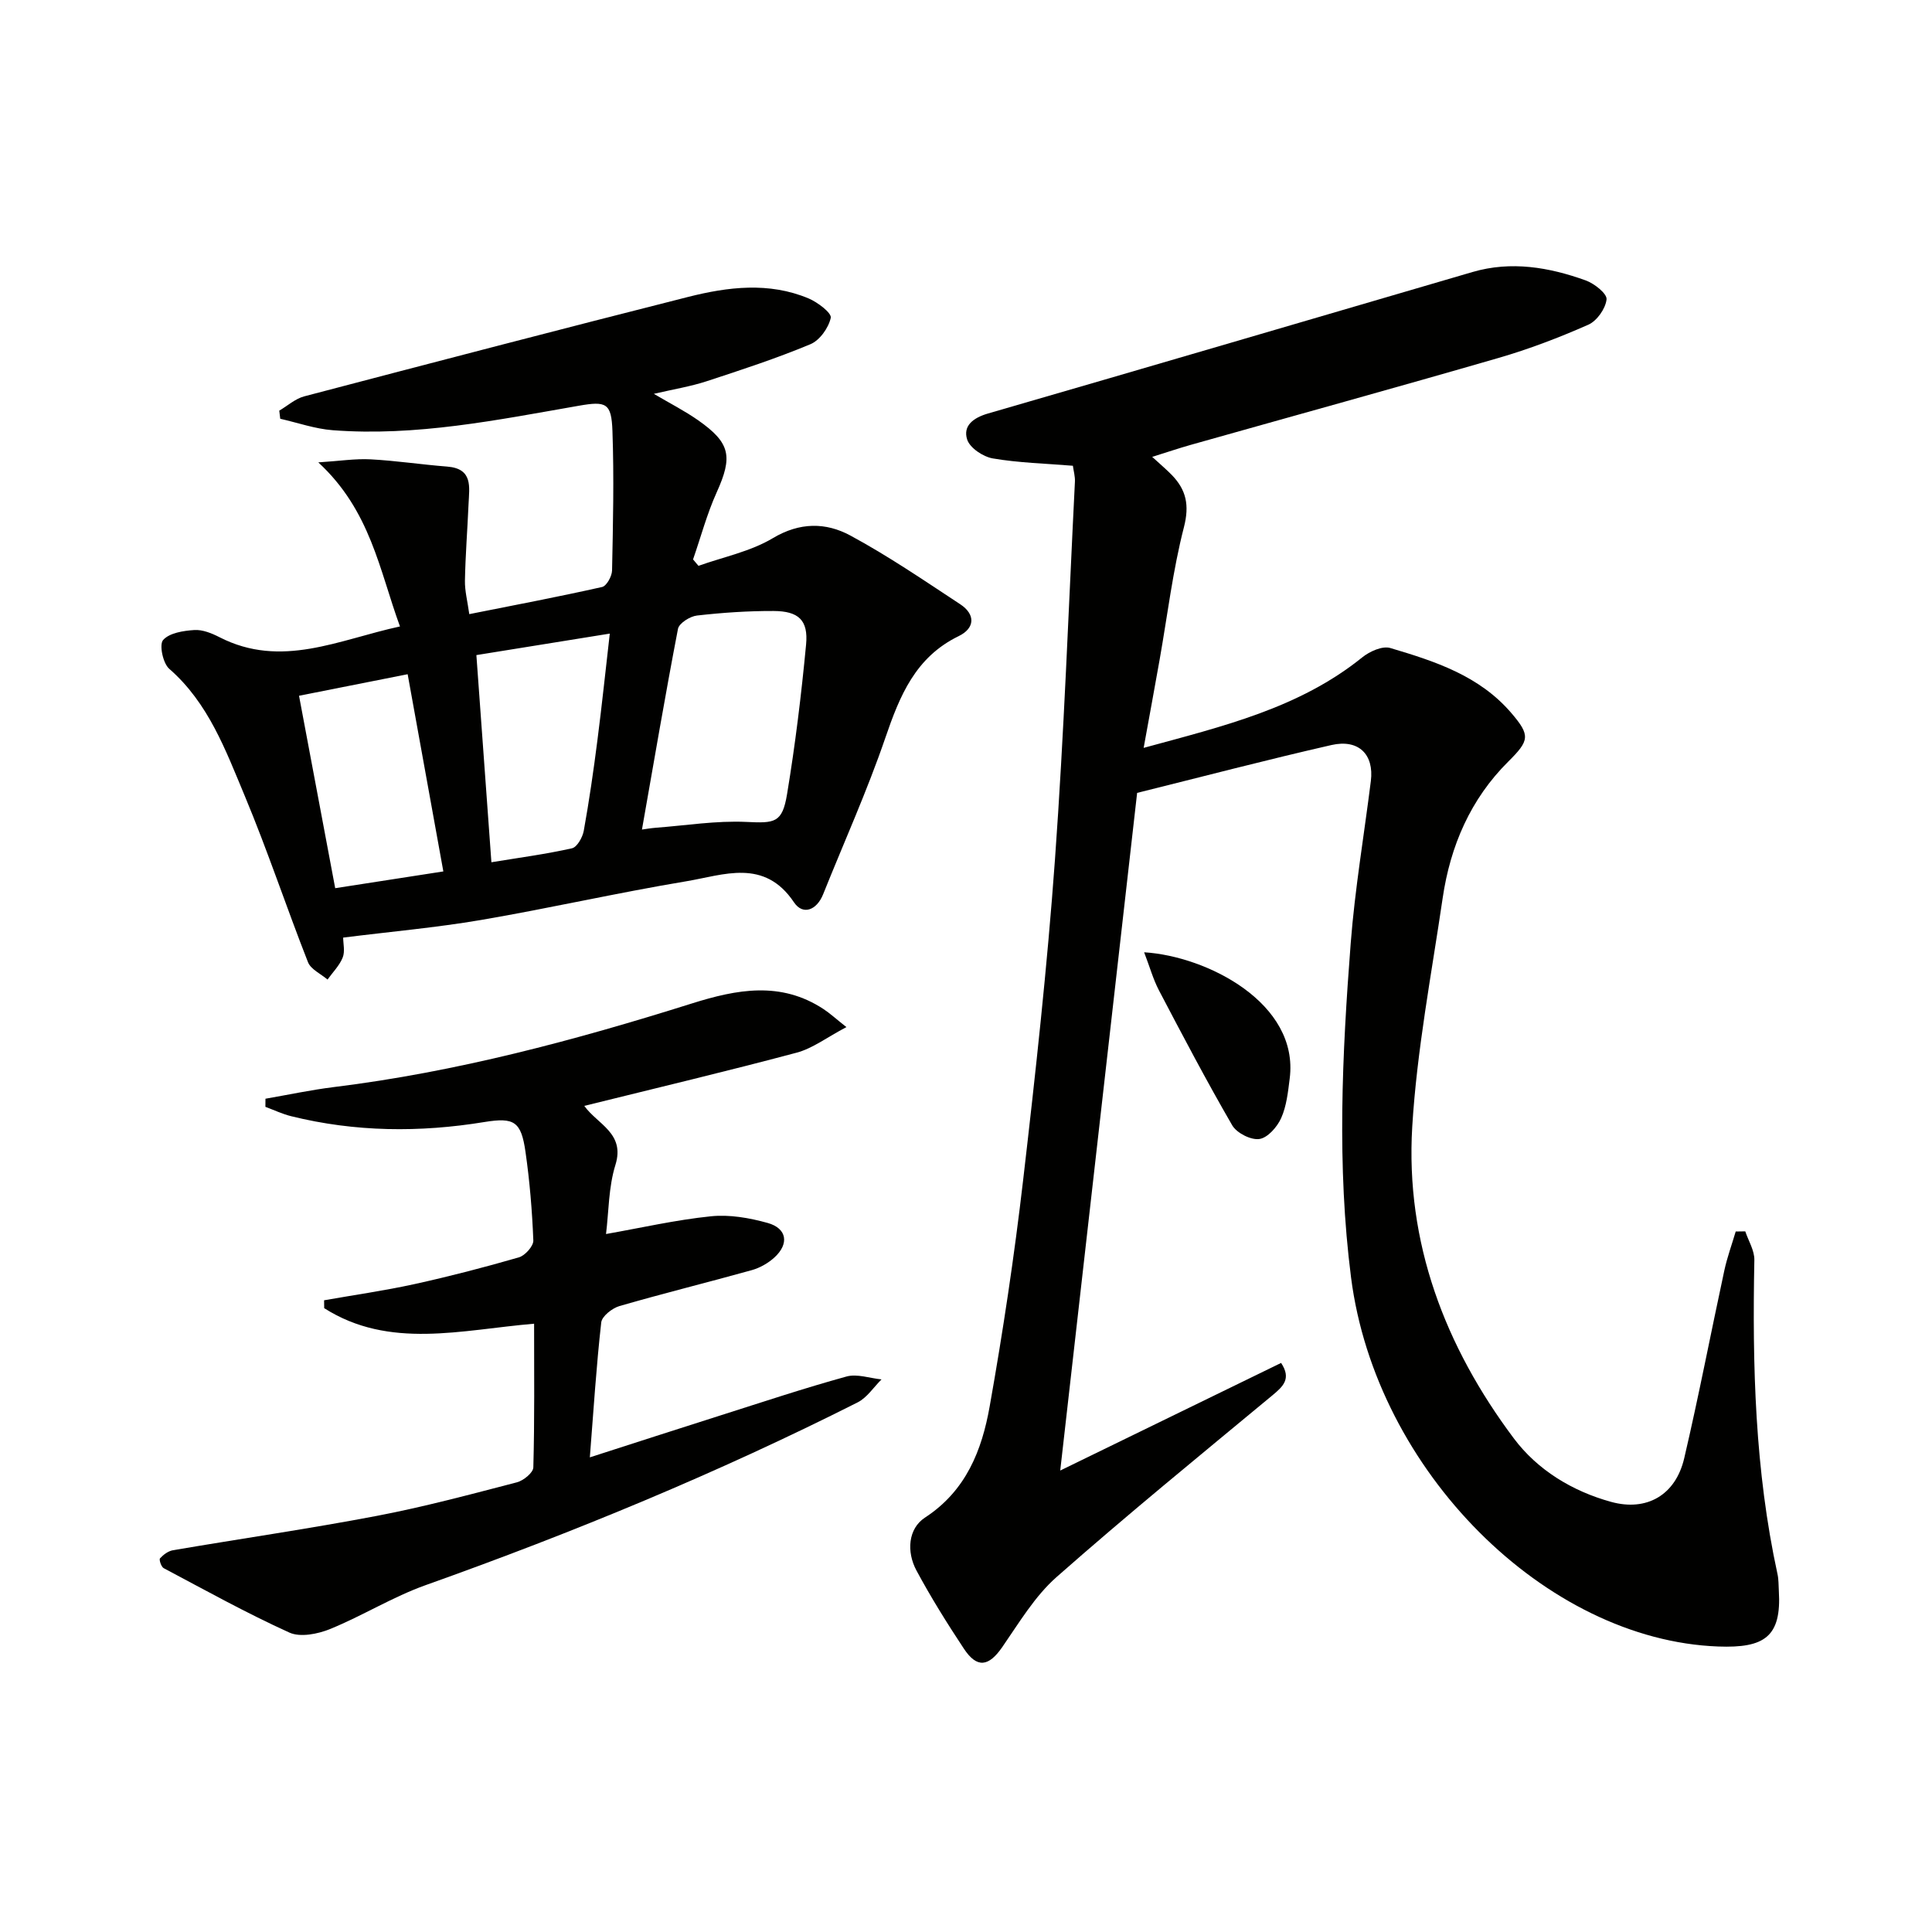 <svg enable-background="new 0 0 400 400" viewBox="0 0 400 400" xmlns="http://www.w3.org/2000/svg"><path d="m361.34 254.94c.66 1.98 1.92 3.97 1.88 5.94-.43 21.83.12 43.56 4.79 65.01.25 1.13.21 2.32.28 3.48.58 9.53-2.99 11.88-12.57 11.52-35.66-1.33-70.87-36.31-76-76.41-2.96-23.12-1.85-46.15-.07-69.2.87-11.23 2.77-22.39 4.17-33.58.69-5.48-2.51-8.73-8.15-7.45-13.37 3.05-26.65 6.53-40.24 9.91-5.23 46.1-10.52 92.75-15.92 140.3 15.48-7.54 30.58-14.9 45.73-22.28 2.18 3.29.4 4.88-1.84 6.74-14.98 12.42-30.07 24.73-44.66 37.6-4.5 3.97-7.75 9.46-11.23 14.49-2.8 4.05-5.22 4.46-7.95.33-3.48-5.26-6.84-10.64-9.82-16.19-2.07-3.85-1.75-8.65 1.77-10.95 8.52-5.56 11.78-13.95 13.39-23.01 2.76-15.52 5.1-31.13 6.92-46.79 2.57-22.11 5-44.26 6.6-66.45 1.88-26.03 2.82-52.13 4.13-78.2.06-1.11-.28-2.25-.42-3.32-5.7-.47-11.21-.6-16.59-1.52-2-.34-4.74-2.17-5.3-3.91-.91-2.84 1.25-4.5 4.32-5.39 33.46-9.68 66.87-19.52 100.3-29.29 8-2.34 15.83-1 23.43 1.73 1.79.64 4.45 2.74 4.33 3.93-.2 1.91-2 4.47-3.78 5.25-6.05 2.67-12.28 5.05-18.63 6.89-21.19 6.14-42.47 12-63.7 17.99-2.48.7-4.91 1.53-7.96 2.48 1.7 1.56 2.94 2.6 4.06 3.75 2.99 3.09 3.68 6.25 2.51 10.81-2.31 8.96-3.4 18.22-5.02 27.36-1.03 5.83-2.11 11.66-3.32 18.33 16.42-4.48 32.19-8.2 45.26-18.74 1.52-1.23 4.16-2.42 5.79-1.94 9.24 2.74 18.45 5.72 25.08 13.47 3.98 4.65 3.74 5.69-.64 10.05-7.82 7.76-12 17.48-13.58 28.25-2.31 15.75-5.34 31.49-6.3 47.34-1.44 23.98 6.78 45.51 21.03 64.53 4.89 6.53 12.08 10.93 20.15 13.15 7.36 2.02 13.34-1.39 15.13-9.04 3.02-12.91 5.51-25.94 8.31-38.9.59-2.72 1.56-5.36 2.35-8.04.66-.02 1.32-.03 1.98-.03z" fill="#010100"/><path d="m71.05 194.12c0 1.23.41 2.87-.1 4.13-.67 1.67-2.06 3.05-3.14 4.56-1.39-1.19-3.46-2.11-4.05-3.61-4.49-11.43-8.36-23.11-13.09-34.43-3.95-9.43-7.5-19.21-15.64-26.31-1.3-1.14-2.1-5-1.26-5.95 1.31-1.48 4.19-1.92 6.46-2.07 1.71-.11 3.62.67 5.22 1.49 12.82 6.56 24.71.5 37.36-2.23-4.28-11.7-6.09-23.98-16.91-33.97 4.41-.28 7.64-.8 10.83-.63 5.3.28 10.56 1.09 15.85 1.5 5.39.42 4.58 4.25 4.43 7.72-.23 5.3-.65 10.6-.75 15.9-.04 2.1.52 4.21.9 6.93 9.45-1.88 18.51-3.6 27.5-5.62.92-.21 2.03-2.21 2.06-3.41.2-9.62.42-19.26.08-28.87-.2-5.83-1.29-6.24-6.99-5.24-16.85 2.94-33.68 6.38-50.93 5.06-3.66-.28-7.24-1.55-10.86-2.37-.07-.56-.13-1.12-.2-1.68 1.72-1.01 3.31-2.47 5.17-2.96 26.46-6.95 52.94-13.87 79.46-20.58 8.27-2.09 16.75-3.14 24.97.31 1.87.79 4.79 3.01 4.58 4.01-.45 2.08-2.29 4.67-4.22 5.47-7.03 2.93-14.29 5.31-21.53 7.68-3.29 1.07-6.75 1.63-10.88 2.59 3.39 2 6.42 3.54 9.17 5.47 6.72 4.71 7.18 7.53 3.84 14.93-2.01 4.45-3.28 9.24-4.89 13.88.37.44.75.88 1.12 1.33 5.16-1.84 10.76-2.96 15.38-5.72 5.6-3.35 11-3.29 16.06-.56 7.86 4.24 15.27 9.31 22.75 14.23 3.19 2.1 3.07 4.96-.31 6.6-8.96 4.35-12.21 12.35-15.2 21.09-3.76 10.97-8.55 21.58-12.87 32.36-1.33 3.32-4.2 4.4-6.03 1.67-6.16-9.18-14.56-5.65-22.31-4.36-14.23 2.37-28.32 5.59-42.54 8.02-9.3 1.58-18.71 2.41-28.49 3.64zm61.86-22.37c.65-.09 1.74-.28 2.83-.37 6.25-.47 12.54-1.5 18.76-1.21 5.89.28 7.46.25 8.45-5.74 1.7-10.26 2.96-20.62 3.94-30.98.48-5.04-1.54-6.93-6.73-6.95-5.29-.02-10.6.34-15.86.94-1.44.16-3.7 1.59-3.93 2.75-2.65 13.76-4.99 27.57-7.46 41.56zm-31.17 6.77c5.72-.94 11.25-1.67 16.68-2.89 1.06-.24 2.19-2.26 2.44-3.61 1.12-6.2 2.02-12.44 2.82-18.69.94-7.29 1.7-14.61 2.57-22.15-9.87 1.59-18.8 3.03-27.62 4.45 1.02 14.06 2.01 27.76 3.11 42.89zm-39.83-34.47c2.59 13.77 5.03 26.78 7.49 39.84 7.67-1.19 14.65-2.27 22.39-3.47-2.47-13.63-4.87-26.9-7.39-40.83-7.77 1.55-14.85 2.95-22.49 4.46z" fill="#010100"/><path d="m120.97 228.96c2.72 3.82 8.49 5.65 6.45 12.21-1.44 4.62-1.38 9.72-1.95 14.32 7.18-1.26 14.4-2.92 21.71-3.67 3.85-.4 7.99.33 11.76 1.38 4.01 1.12 4.49 4.33 1.38 7.16-1.3 1.18-3.01 2.15-4.71 2.62-9.11 2.54-18.29 4.8-27.37 7.43-1.5.44-3.61 2.1-3.76 3.38-1.02 9.05-1.59 18.15-2.36 27.94 9.23-2.97 18.11-5.85 27-8.67 8.7-2.76 17.36-5.65 26.15-8.07 2.19-.6 4.82.36 7.24.6-1.63 1.61-2.99 3.77-4.95 4.76-28.96 14.61-58.87 26.95-89.42 37.83-6.82 2.43-13.09 6.36-19.82 9.1-2.53 1.03-6.14 1.75-8.4.73-8.87-4.02-17.41-8.77-26.03-13.34-.51-.27-1-1.77-.76-2.03.69-.76 1.69-1.51 2.68-1.68 14.06-2.4 28.19-4.44 42.19-7.11 9.76-1.86 19.39-4.45 29.01-6.95 1.36-.35 3.38-1.99 3.41-3.08.27-9.79.16-19.59.16-29.76-15.06 1.27-29.94 5.38-43.46-3.22-.01-.54-.01-1.08-.02-1.63 6.22-1.1 12.5-1.99 18.66-3.34 7.29-1.6 14.52-3.48 21.68-5.55 1.27-.37 3.02-2.33 2.98-3.49-.24-6.12-.75-12.26-1.62-18.33-.9-6.31-2.32-7.2-8.49-6.2-13.42 2.2-26.77 2.08-40.02-1.2-1.83-.45-3.56-1.28-5.34-1.94 0-.56.01-1.12.01-1.68 4.73-.82 9.44-1.83 14.21-2.42 25.31-3.12 49.82-9.67 74.06-17.3 9.34-2.94 18.42-4.66 27.27 1.16 1.31.86 2.48 1.94 4.74 3.73-4.02 2.11-6.97 4.4-10.29 5.29-14.42 3.85-28.93 7.29-43.98 11.02z" fill="#010100"/><path d="m236.88 197.16c13.08.81 32.12 10.57 30.14 26.13-.35 2.78-.65 5.7-1.77 8.2-.82 1.84-2.8 4.09-4.52 4.33-1.75.25-4.68-1.24-5.61-2.83-5.32-9.18-10.26-18.58-15.19-27.98-1.2-2.31-1.91-4.9-3.05-7.85z" fill="#010100"/></svg>